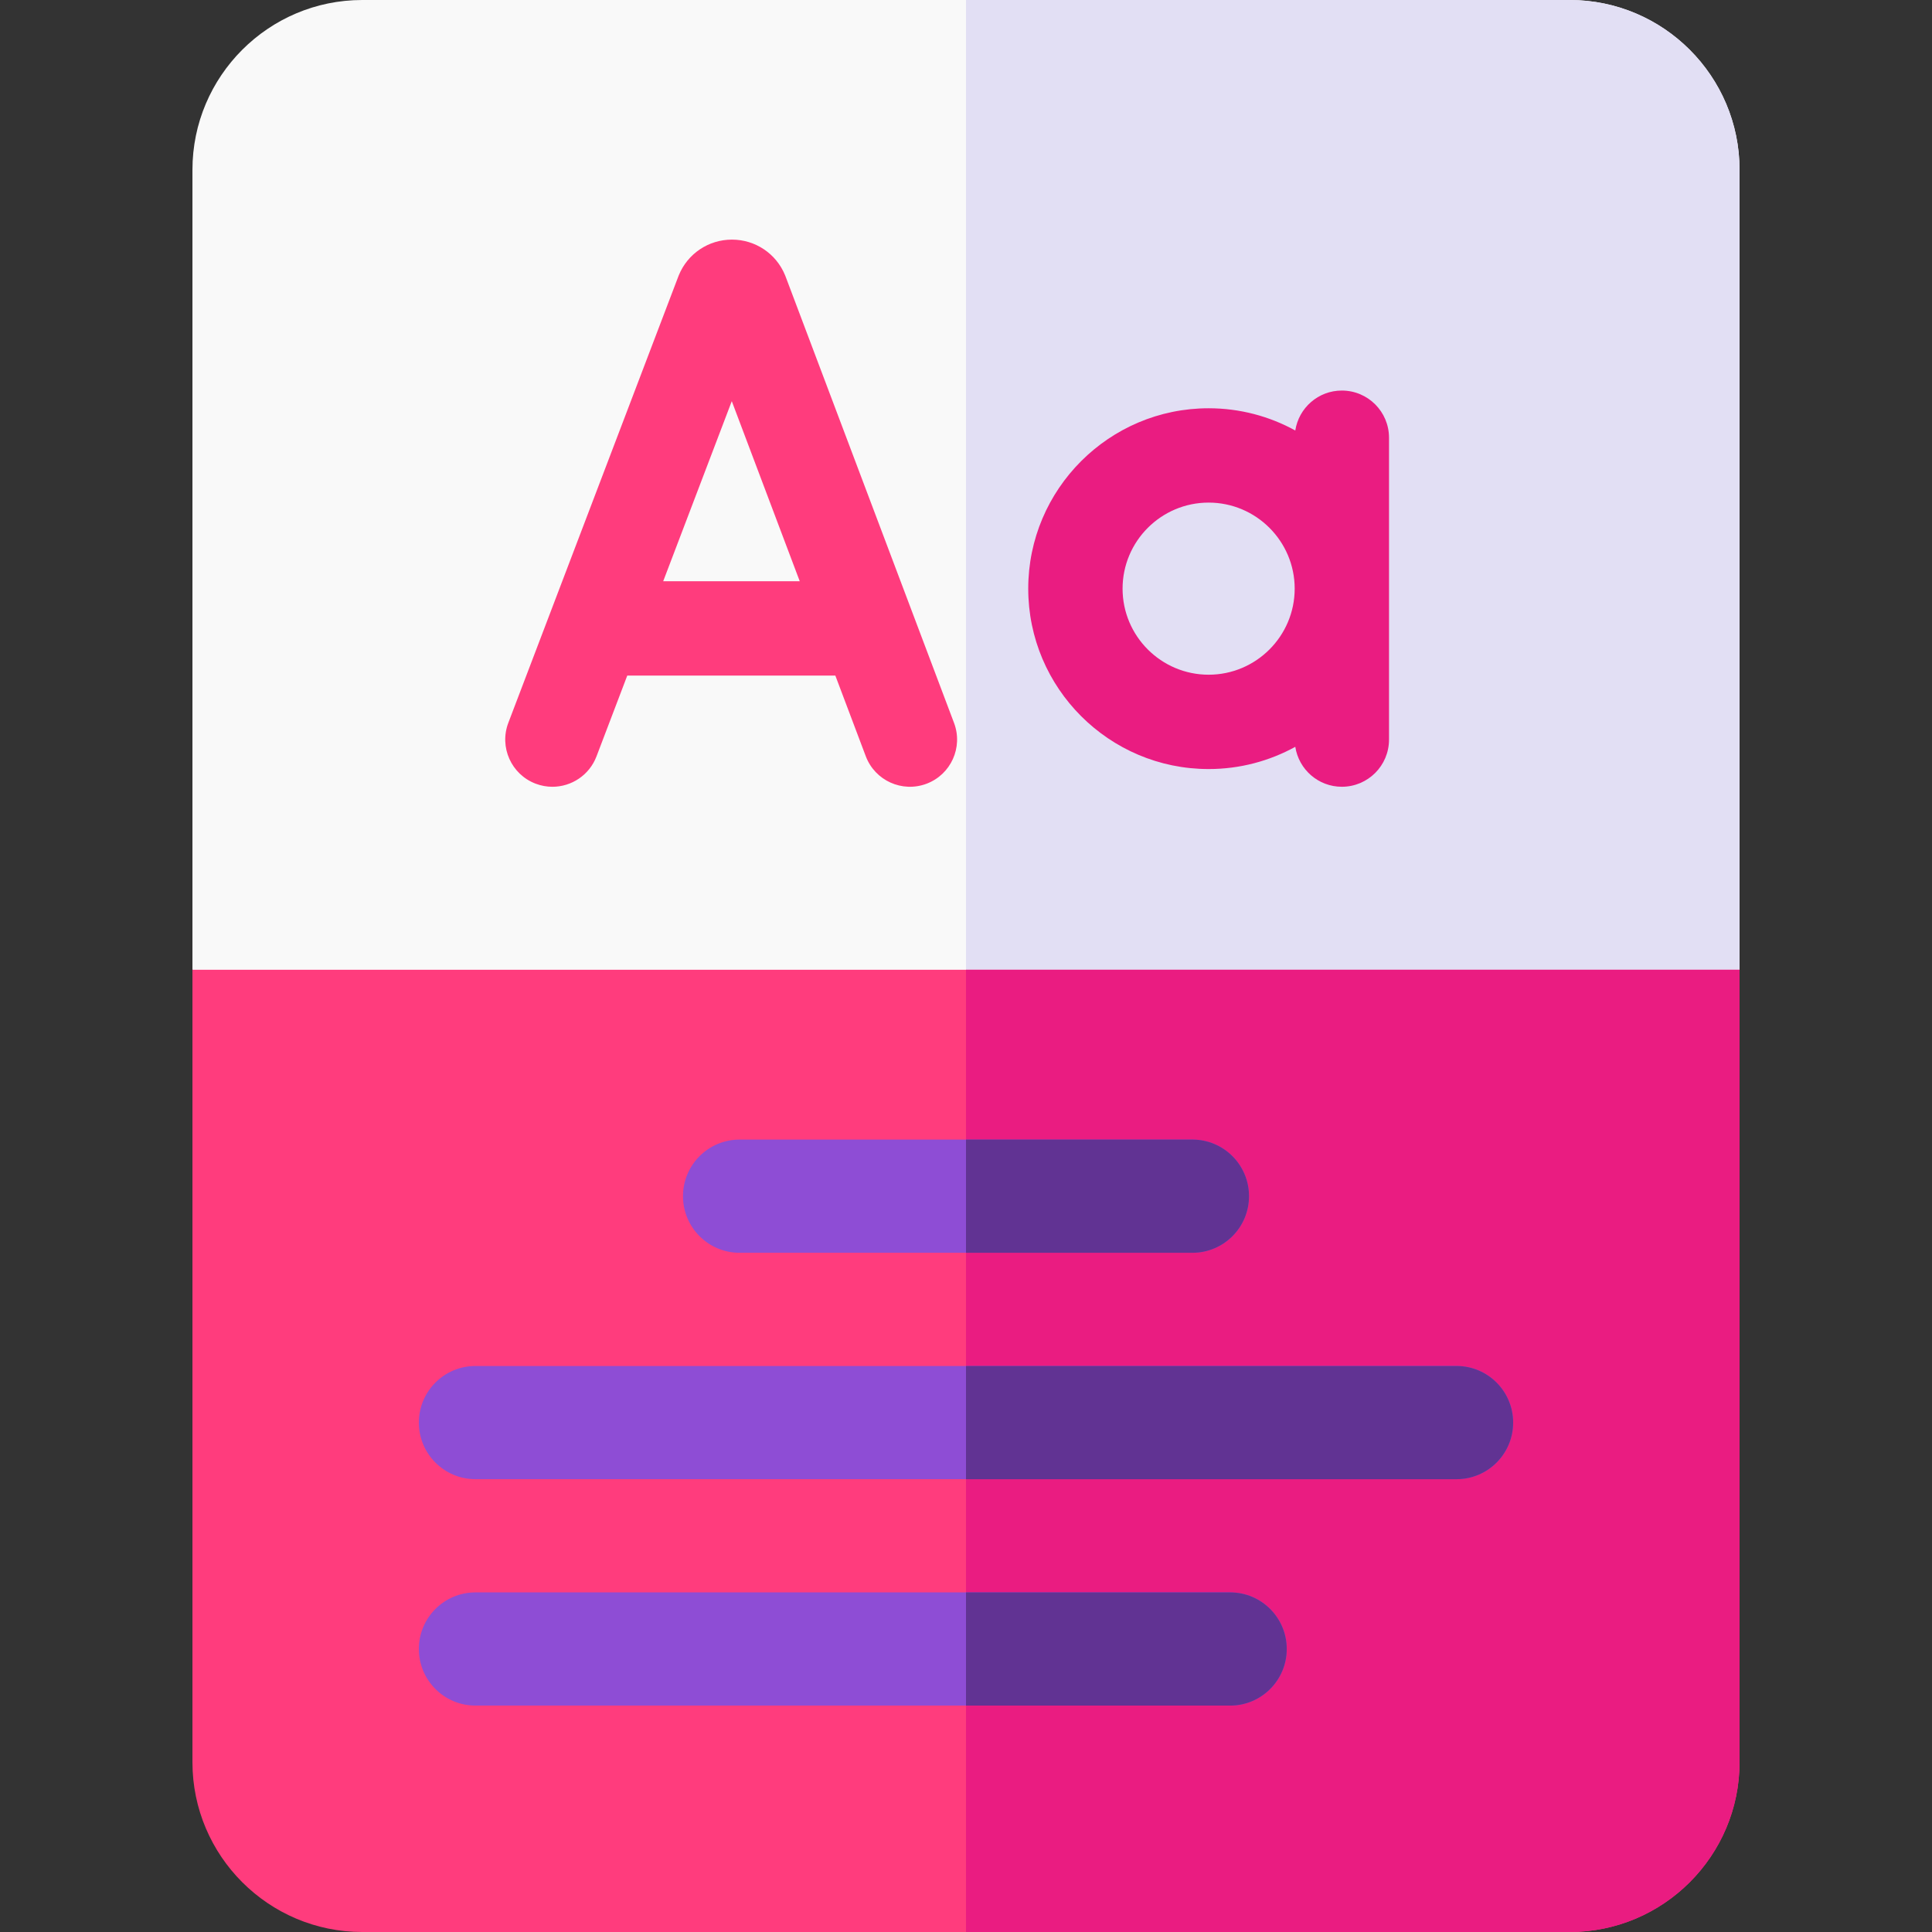 <svg xmlns="http://www.w3.org/2000/svg" version="1.1" xmlns:xlink="http://www.w3.org/1999/xlink" xmlns:svgjs="http://svgjs.com/svgjs" width="512" height="512" x="0" y="0" viewBox="0 0 512 512" style="enable-background:new 0 0 512 512" xml:space="preserve" class=""><rect x="0" y="0" width="512" height="512" fill="#333333" stroke="none"/><g><g><path d="m461 45c0-24.813-20.187-45-45-45h-320c-24.813 0-45 20.187-45 45v212l205 20 205-20z" fill="#f9f9f9" data-original="#f9f9f9"></path><path d="m416 0h-160v277l205-20v-212c0-24.813-20.187-45-45-45z" fill="#e2dff4" data-original="#e2dff4"></path><path d="m51 257v210c0 24.813 20.187 45 45 45h320c24.813 0 45-20.187 45-45v-210z" fill="#ff3c7d" data-original="#ff3c7d"></path><path d="m256 512h160c24.813 0 45-20.187 45-45v-210h-205z" fill="#ea1c81" data-original="#ea1c81"></path><path d="m208.183 73.271c-.044-.114-.089-.228-.135-.341-2.356-5.73-7.88-9.43-14.075-9.43-.006 0-.012 0-.018 0-6.202.007-11.725 3.721-14.071 9.461-.038.093-.074.187-.11.28l-45.06 118.31c-2.457 6.452.781 13.673 7.232 16.131 1.465.558 2.968.822 4.447.822 5.036 0 9.784-3.067 11.684-8.054l8.156-21.415h55.141l8.068 21.379c2.438 6.46 9.651 9.718 16.108 7.281 6.459-2.438 9.72-9.649 7.282-16.108zm-32.429 80.763 18.175-47.723 18.01 47.723z" fill="#ff3c7d" data-original="#ff3c7d"></path><path d="m355.604 103.5c-6.251 0-11.416 4.594-12.339 10.587-6.821-3.752-14.648-5.893-22.967-5.893-26.359 0-47.805 21.445-47.805 47.806 0 26.36 21.445 47.805 47.805 47.805 8.319 0 16.146-2.14 22.967-5.893.923 5.993 6.087 10.587 12.339 10.587 6.903 0 12.5-5.597 12.5-12.5v-80c0-6.902-5.596-12.499-12.5-12.499zm-35.305 75.305c-12.574 0-22.805-10.23-22.805-22.805s10.23-22.806 22.805-22.806 22.806 10.23 22.806 22.806c-.001 12.575-10.231 22.805-22.806 22.805z" fill="#ea1c81" data-original="#ea1c81"></path><g fill="#8e4dd5"><path d="m316 332h-120c-8.284 0-15-6.716-15-15s6.716-15 15-15h120c8.284 0 15 6.716 15 15s-6.716 15-15 15z" fill="#8e4dd5" data-original="#8e4dd5"></path><path d="m386 392h-260c-8.284 0-15-6.716-15-15s6.716-15 15-15h260c8.284 0 15 6.716 15 15s-6.716 15-15 15z" fill="#8e4dd5" data-original="#8e4dd5"></path><path d="m326 452h-200c-8.284 0-15-6.716-15-15s6.716-15 15-15h200c8.284 0 15 6.716 15 15s-6.716 15-15 15z" fill="#8e4dd5" data-original="#8e4dd5"></path></g><path d="m316 302h-60v30h60c8.284 0 15-6.716 15-15s-6.716-15-15-15z" fill="#613393" data-original="#613393"></path><path d="m386 362h-130v30h130c8.284 0 15-6.716 15-15s-6.716-15-15-15z" fill="#613393" data-original="#613393"></path><path d="m326 422h-70v30h70c8.284 0 15-6.716 15-15s-6.716-15-15-15z" fill="#613393" data-original="#613393"></path></g></g></svg>